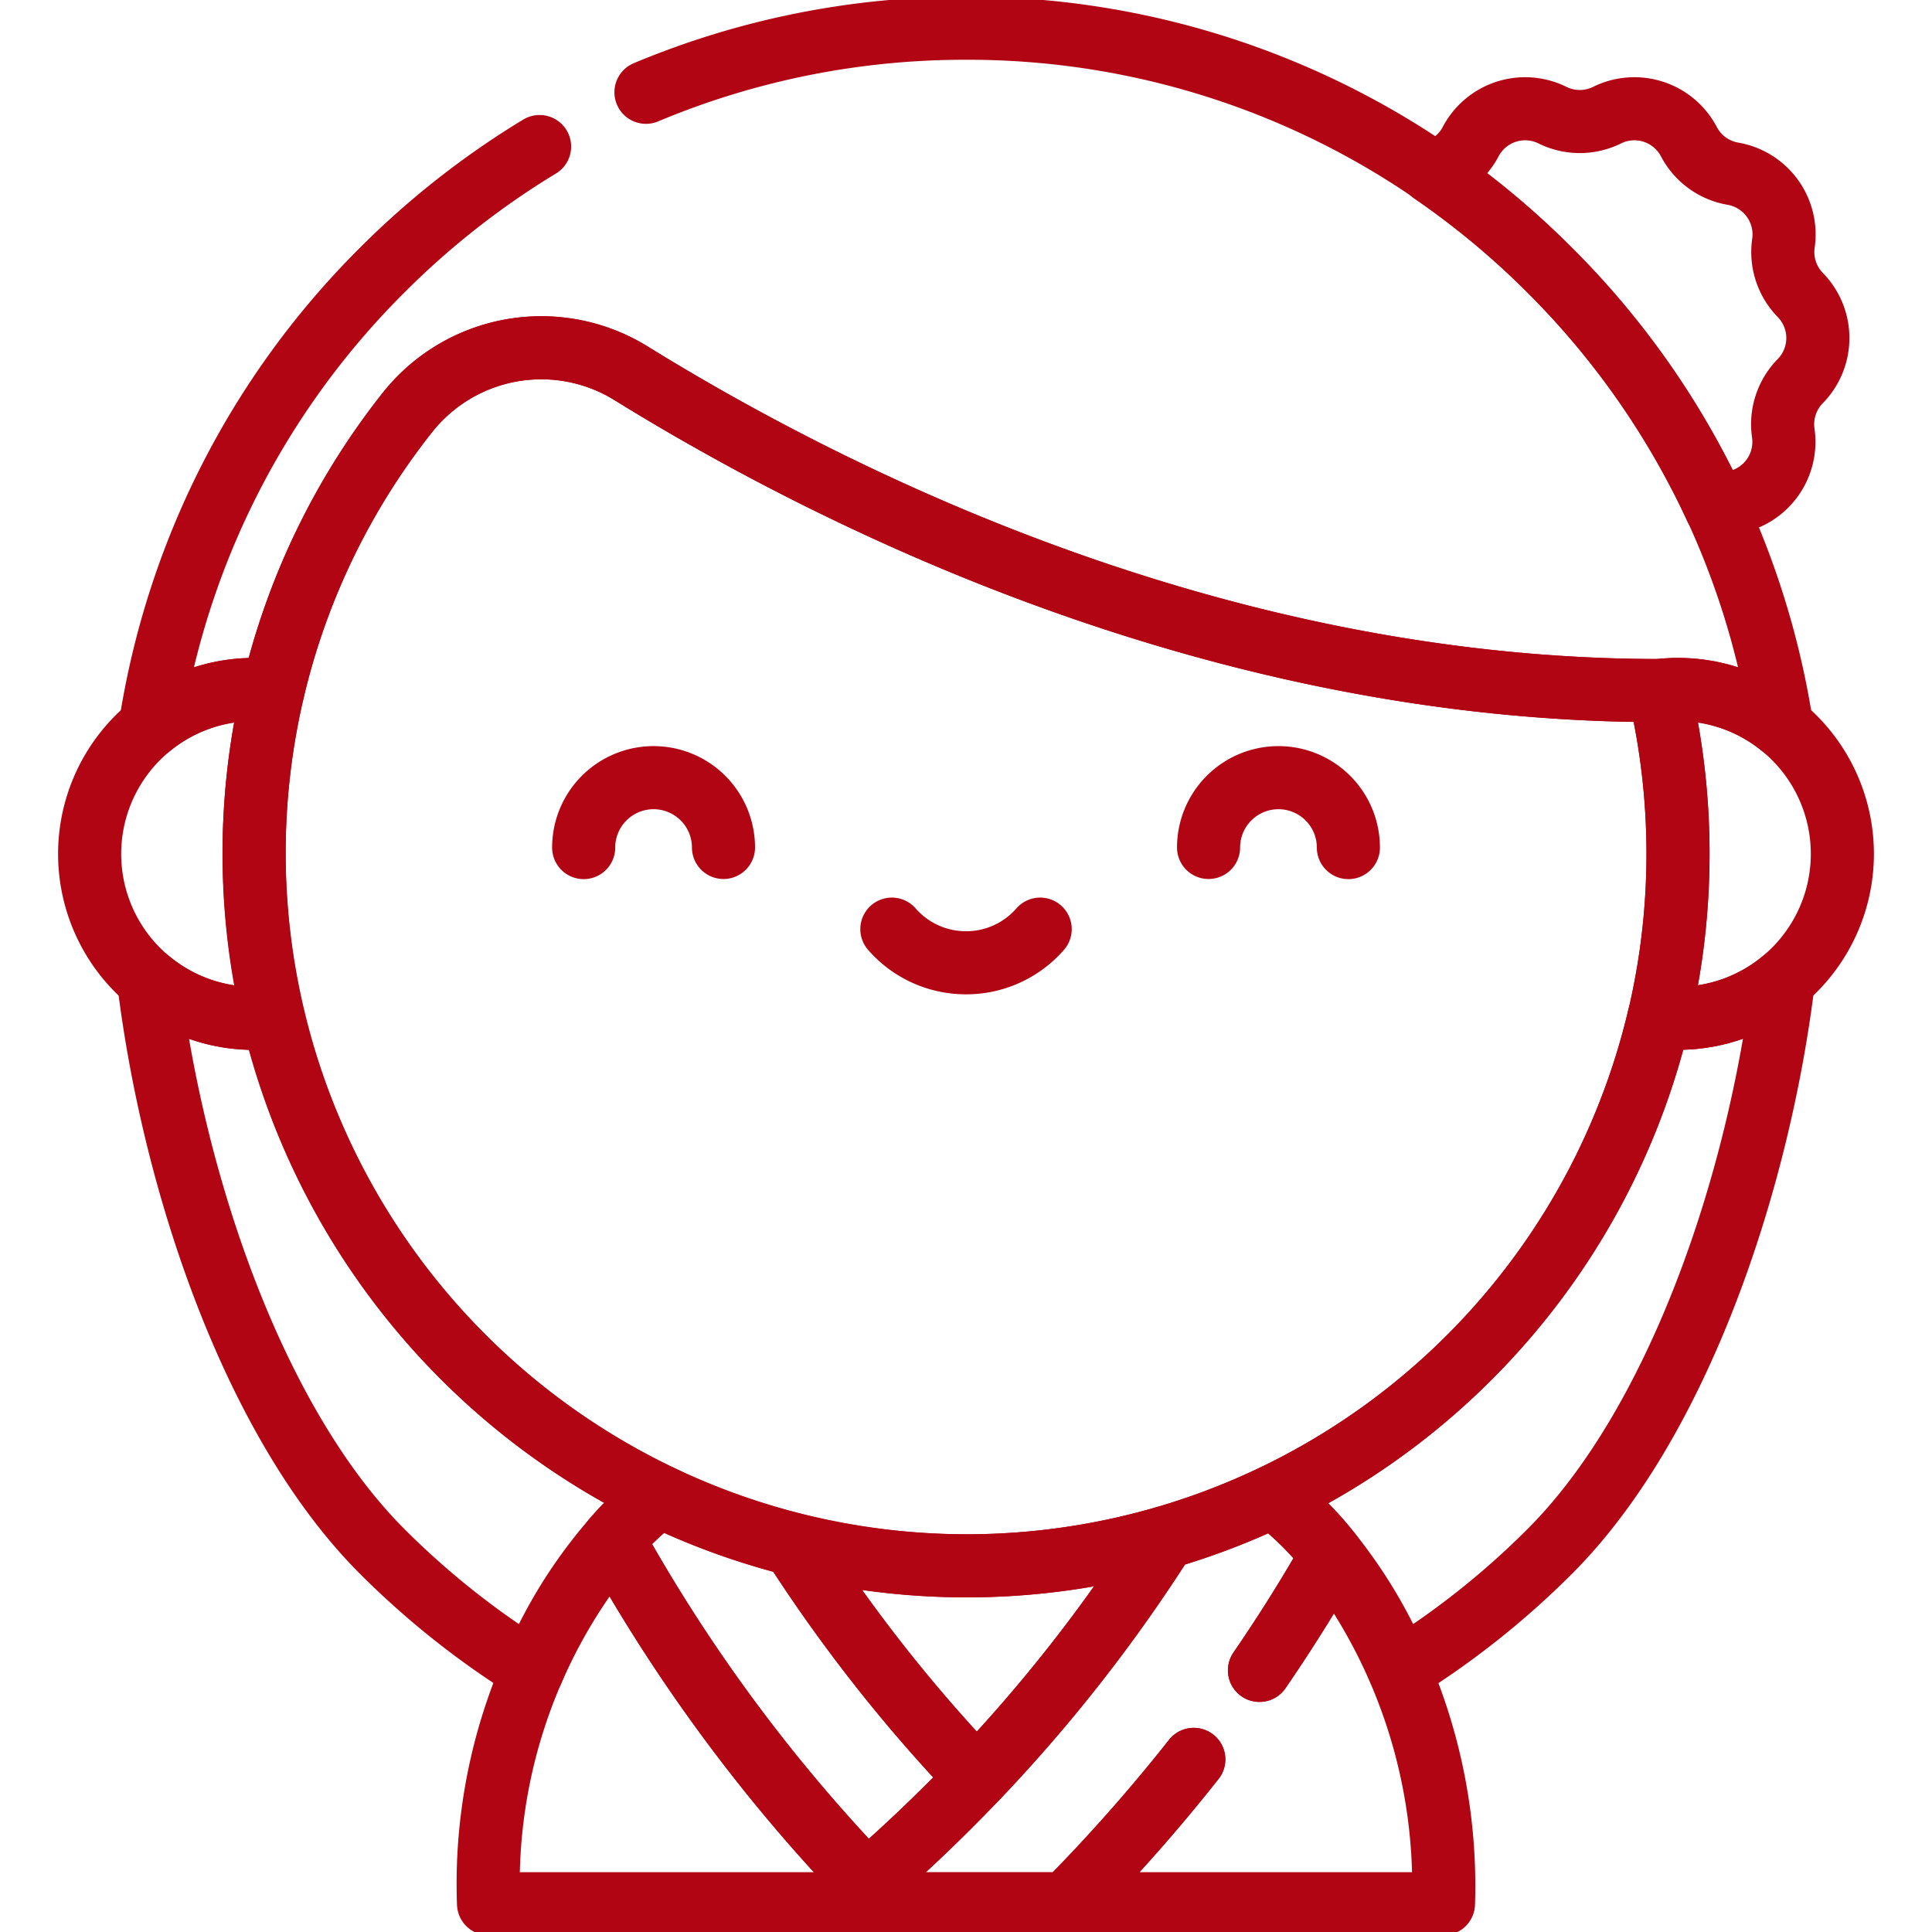 <svg xmlns="http://www.w3.org/2000/svg" xmlns:xlink="http://www.w3.org/1999/xlink" id="g2064" width="45.931" height="45.931" viewBox="0 0 45.931 45.931"><defs><clipPath id="clip-path"><path id="path2070" d="M0-682.665H45.931v45.931H0Z" transform="translate(0 682.665)"></path></clipPath></defs><g id="g2066"><g id="g2068" clip-path="url(#clip-path)"><g id="g2074" transform="translate(13.875 18.485)"><path id="path2076" d="M-46.082-23.041A1.662,1.662,0,0,0-47.744-24.7a1.662,1.662,0,0,0-1.662,1.662" transform="translate(49.407 24.703)" fill="rgba(0,0,0,0)" stroke="#b10514" stroke-linecap="round" stroke-linejoin="round" stroke-miterlimit="10" stroke-width="1.5"></path></g><g id="g2078" transform="translate(28.732 18.485)"><path id="path2080" d="M0-23.041A1.662,1.662,0,0,1,1.662-24.7a1.662,1.662,0,0,1,1.662,1.662" transform="translate(0 24.703)" fill="rgba(0,0,0,0)" stroke="#b10514" stroke-linecap="round" stroke-linejoin="round" stroke-miterlimit="10" stroke-width="1.5"></path></g><g id="g2082" transform="translate(21.203 22.089)"><path id="path2084" d="M0,0A2.332,2.332,0,0,0,1.763.8,2.333,2.333,0,0,0,3.526,0" fill="rgba(0,0,0,0)" stroke="#b10514" stroke-linecap="round" stroke-linejoin="round" stroke-miterlimit="10" stroke-width="1.5"></path></g><g id="g2086" transform="translate(2.131 16.392)"><path id="path2088" d="M-54.213-57.965a16.984,16.984,0,0,1,.446-4.155,3.934,3.934,0,0,0-.448-.026,3.909,3.909,0,0,0-3.909,3.908,3.909,3.909,0,0,0,3.909,3.909,3.945,3.945,0,0,0,.451-.027A16.834,16.834,0,0,1-54.213-57.965Z" transform="translate(58.124 62.147)" fill="rgba(0,0,0,0)" stroke="#b10514" stroke-linecap="round" stroke-linejoin="round" stroke-miterlimit="10" stroke-width="1.5"></path></g><g id="g2090" transform="translate(39.443 16.392)"><path id="path2092" d="M-6.214,0a3.95,3.95,0,0,0-.448.026,16.972,16.972,0,0,1,.448,3.882,16.971,16.971,0,0,1-.448,3.882,3.955,3.955,0,0,0,.448.026A3.909,3.909,0,0,0-2.306,3.909,3.908,3.908,0,0,0-6.214,0Z" transform="translate(6.663)" fill="rgba(0,0,0,0)" stroke="#b10514" stroke-linecap="round" stroke-linejoin="round" stroke-miterlimit="10" stroke-width="1.5"></path></g><g id="g2094" transform="translate(34.044 2.579)"><path id="path2096" d="M-121.37-61.447l0,0a1.463,1.463,0,0,1-.4-1.23v0a1.464,1.464,0,0,0-1.2-1.652h0a1.463,1.463,0,0,1-1.048-.762h0a1.464,1.464,0,0,0-1.944-.631,1.464,1.464,0,0,1-1.3,0,1.464,1.464,0,0,0-1.944.631,1.462,1.462,0,0,1-.919.732,19.837,19.837,0,0,1,2.8,2.328,19.624,19.624,0,0,1,3.951,5.651,1.459,1.459,0,0,1,.4-.132h0a1.463,1.463,0,0,0,1.2-1.652v0a1.463,1.463,0,0,1,.4-1.23l0,0A1.464,1.464,0,0,0-121.37-61.447Z" transform="translate(130.125 65.88)" fill="rgba(0,0,0,0)" stroke="#b10514" stroke-linecap="round" stroke-linejoin="round" stroke-miterlimit="10" stroke-width="1.5"></path></g><g id="g2098" transform="translate(3.57 0.673)"><path id="path2100" d="M-128.33-39a19.761,19.761,0,0,0-3.74,2.936,19.481,19.481,0,0,0-5.517,10.85,3.892,3.892,0,0,1,2.47-.88,3.954,3.954,0,0,1,.448.026,16.862,16.862,0,0,1,3.2-6.617,4.06,4.06,0,0,1,5.315-.924c4.829,2.987,13.916,7.541,24.438,7.541a3.95,3.95,0,0,1,.448-.026,3.892,3.892,0,0,1,2.47.88,19.482,19.482,0,0,0-5.517-10.85,19.5,19.5,0,0,0-13.879-5.749,19.593,19.593,0,0,0-7.607,1.523" transform="translate(137.588 41.811)" fill="rgba(0,0,0,0)" stroke="#b10514" stroke-linecap="round" stroke-linejoin="round" stroke-miterlimit="10" stroke-width="1.5"></path></g><g id="g2102" transform="translate(3.531 23.297)"><path id="path2104" d="M-153.2-184.436a6.889,6.889,0,0,1,1.087-1.025h.028a17.021,17.021,0,0,1-9.206-11.394,3.948,3.948,0,0,1-.451.027,3.892,3.892,0,0,1-2.509-.912c.588,4.843,2.51,10.539,5.556,13.585a19.774,19.774,0,0,0,3.572,2.832A11.2,11.2,0,0,1-153.2-184.436Z" transform="translate(164.25 197.741)" fill="rgba(0,0,0,0)" stroke="#b10514" stroke-linecap="round" stroke-linejoin="round" stroke-miterlimit="10" stroke-width="1.5"></path></g><g id="g2106" transform="translate(30.262 23.297)"><path id="path2108" d="M-133.5-12.648a3.955,3.955,0,0,1-.448-.026A16.96,16.96,0,0,1-143.125-1.28h0a7.569,7.569,0,0,1,1.4,1.392,11.38,11.38,0,0,1,1.614,2.745A19.776,19.776,0,0,0-136.542.025c3.046-3.046,4.967-8.742,5.556-13.585A3.893,3.893,0,0,1-133.5-12.648Z" transform="translate(143.125 13.56)" fill="rgba(0,0,0,0)" stroke="#b10514" stroke-linecap="round" stroke-linejoin="round" stroke-miterlimit="10" stroke-width="1.5"></path></g><g id="g2110" transform="translate(6.04 8.269)"><path id="path2112" d="M-50.6-21.238a16.854,16.854,0,0,0-3.648,10.772A16.965,16.965,0,0,0-37.071,6.185,16.926,16.926,0,0,0-20.4-10.739a16.972,16.972,0,0,0-.448-3.882c-10.522,0-19.609-4.553-24.438-7.541A4.06,4.06,0,0,0-50.6-21.238Z" transform="translate(54.253 22.77)" fill="rgba(0,0,0,0)" stroke="#b10514" stroke-linecap="round" stroke-linejoin="round" stroke-miterlimit="10" stroke-width="1.5"></path></g><g id="g2114" transform="translate(11.614 36.601)"><path id="path2116" d="M-41.143,0h0a12.746,12.746,0,0,0-2.968,8.657h8.4q.3-.251.593-.5h0A39.252,39.252,0,0,1-41.143,0Z" transform="translate(44.111 0.001)" fill="rgba(0,0,0,0)" stroke="#b10514" stroke-linecap="round" stroke-linejoin="round" stroke-miterlimit="10" stroke-width="1.5"></path></g><g id="g2118" transform="translate(14.582 35.576)"><path id="path2120" d="M-15.468,0H-15.5a6.9,6.9,0,0,0-1.087,1.025A39.253,39.253,0,0,0-10.556,9.18c.995-.862,1.746-1.593,2.612-2.49a36.889,36.889,0,0,1-4.365-5.548A16.815,16.815,0,0,1-15.468,0Z" transform="translate(16.584)" fill="rgba(0,0,0,0)" stroke="#b10514" stroke-linecap="round" stroke-linejoin="round" stroke-miterlimit="10" stroke-width="1.5"></path></g><g id="g2122" transform="translate(25.346 36.969)"><path id="path2124" d="M-42.083-67.359a40.984,40.984,0,0,1-3.036,3.431h8.971a12.94,12.94,0,0,0-2.659-8.29h0c-.463.819-1.031,1.745-1.716,2.742" transform="translate(45.119 72.218)" fill="rgba(0,0,0,0)" stroke="#b10514" stroke-linecap="round" stroke-linejoin="round" stroke-miterlimit="10" stroke-width="1.5"></path></g><g id="g2126" transform="translate(18.857 36.557)"><path id="path2128" d="M-61.217-78.4A36.833,36.833,0,0,0-56.8-84.056a16.905,16.905,0,0,1-4.468.667,16.843,16.843,0,0,1-4.365-.507,36.9,36.9,0,0,0,4.365,5.548Z" transform="translate(65.633 84.056)" fill="rgba(0,0,0,0)" stroke="#b10514" stroke-linecap="round" stroke-linejoin="round" stroke-miterlimit="10" stroke-width="1.5"></path></g><g id="g2130" transform="translate(20.018 35.576)"><path id="path2132" d="M-137.588-57.312c.685-1,1.253-1.923,1.716-2.742a7.566,7.566,0,0,0-1.4-1.392h0a16.8,16.8,0,0,1-2.571.981,37.3,37.3,0,0,1-7.673,8.7h5.329a41,41,0,0,0,3.036-3.431" transform="translate(147.513 61.447)" fill="rgba(0,0,0,0)" stroke="#b10514" stroke-linecap="round" stroke-linejoin="round" stroke-miterlimit="10" stroke-width="1.5"></path></g></g></g></svg>